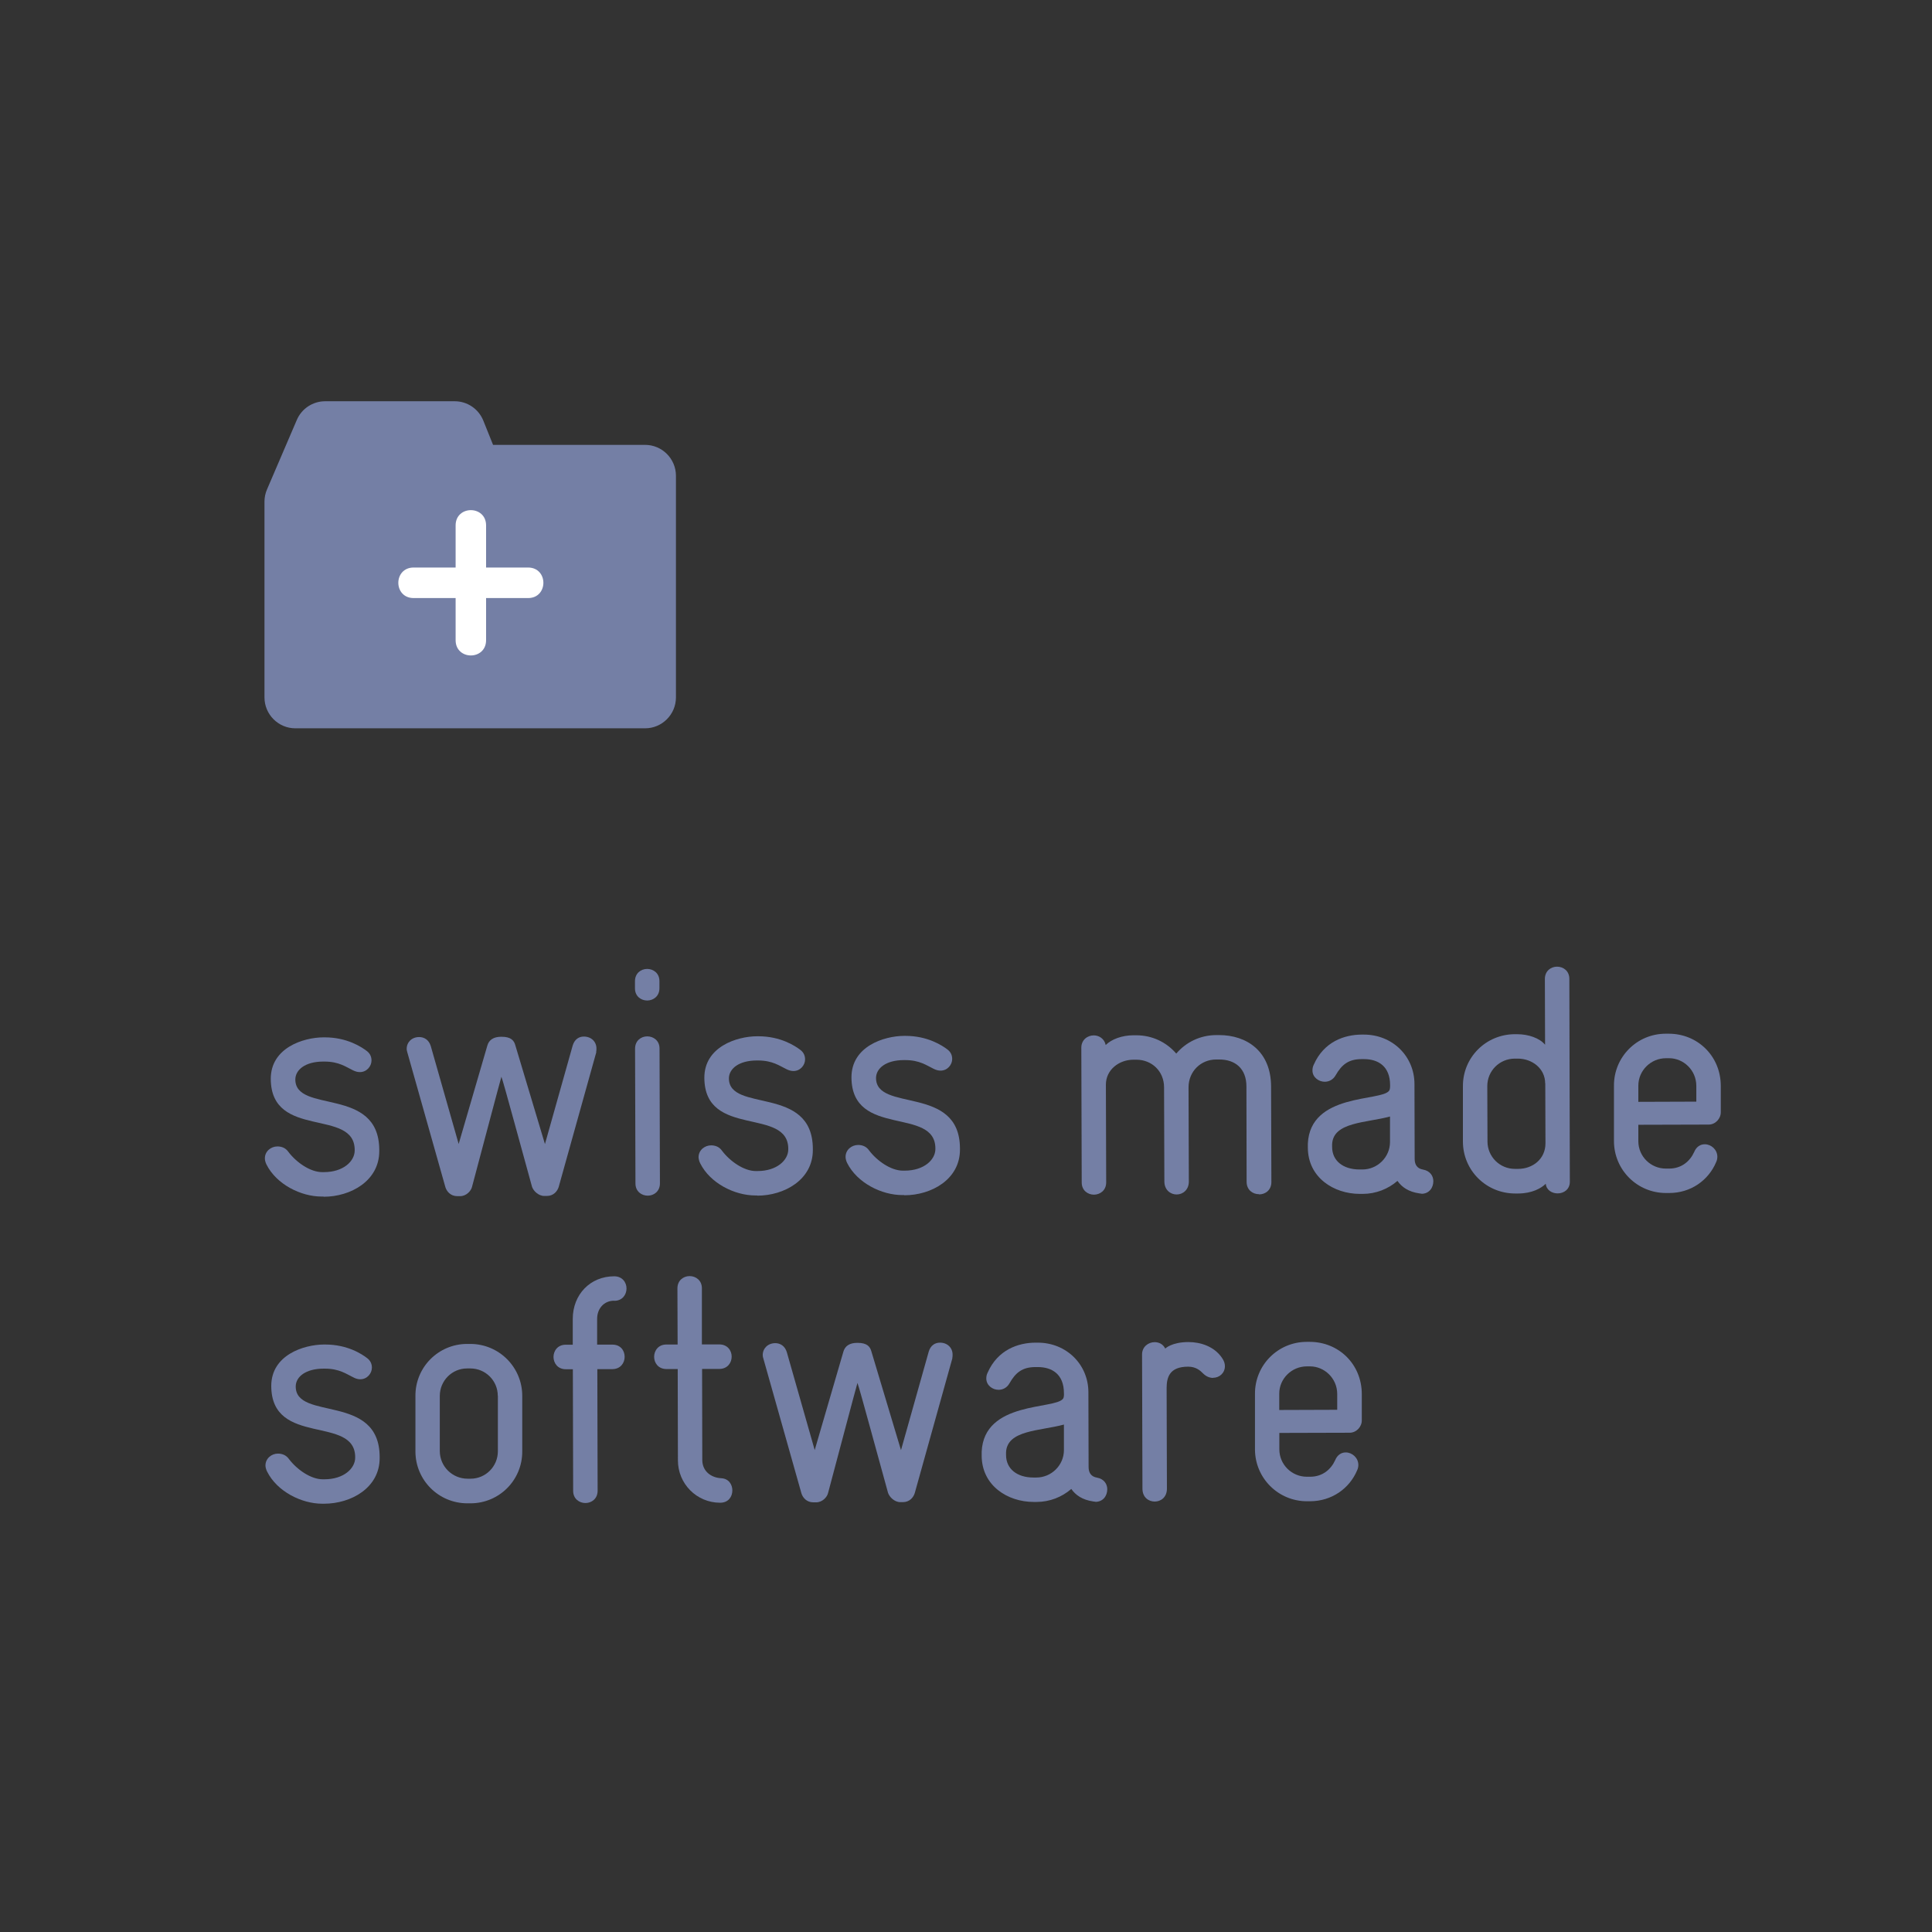 <svg width="1024" height="1024" viewBox="0 0 1024 1024" fill="none" xmlns="http://www.w3.org/2000/svg">
<rect x="0" y="0" width="1024" height="1024" fill="#333333" stroke="none"/>
<g clip-path="url(#clip0_538_1384)">
<path d="M171.483 634.194H170.442C159.504 634.194 146.534 627.776 141.221 617.183C140.7 616.139 140.388 614.939 140.388 613.948C140.388 610.191 143.617 607.634 147.055 607.634C149.086 607.634 151.326 608.312 152.836 610.504C157.108 616.139 164.452 621.253 170.806 621.253H171.64C182.057 621.253 187.995 615.409 187.995 609.773C188.307 587.022 143.617 604.242 143.513 571.785C143.513 555.4 160.702 549.869 171.431 549.817H172.109C183.88 549.817 191.589 554.878 194.506 557.122C196.225 558.479 196.902 560.201 196.902 562.079C196.902 565.158 194.35 568.237 190.756 568.237C189.558 568.237 188.36 567.924 187.005 567.245C183.411 565.523 179.661 562.653 172.004 562.653H171.327C161.795 562.653 156.691 566.984 156.535 571.942C156.222 590.57 200.912 575.438 201.017 609.46V610.138C201.017 625.845 185.911 634.298 171.536 634.298" fill="#747FA5"/>
<path d="M316.076 557.592L296.127 629.08C295.45 631.324 293.418 633.881 289.825 633.881H288.47C285.397 633.881 282.637 631.167 281.959 628.924C277.845 614.208 266.802 573.246 265.76 570.689C264.927 573.403 254.093 614.469 250.187 629.028C249.666 631.272 247.113 633.985 243.884 633.985H242.373C238.78 633.985 236.748 631.428 236.071 629.237L215.913 557.853C215.757 557.174 215.549 556.652 215.549 555.974C215.549 552.373 218.257 549.66 222.164 549.66C224.716 549.66 227.268 551.017 228.31 554.409L243.103 606.329L258.312 554.148C259.145 551.225 261.541 549.504 265.656 549.504H265.813C270.917 549.504 272.48 551.539 273.157 554.095L288.835 606.381L303.523 554.2C304.565 550.756 306.909 549.399 309.461 549.399C313.368 549.399 316.128 552.113 316.128 555.713C316.128 556.391 316.128 556.913 315.972 557.592" fill="#747FA5"/>
<path d="M343.057 530.301C339.827 530.301 336.546 528.109 336.546 523.83V520.073C336.546 515.794 339.775 513.551 343.005 513.551C346.234 513.551 349.515 515.742 349.515 520.021V523.778C349.515 528.057 346.286 530.249 343.057 530.301ZM343.317 633.724C340.088 633.724 336.806 631.533 336.806 627.254L336.598 555.817C336.598 551.539 339.827 549.295 343.057 549.295C346.286 549.295 349.568 551.486 349.568 555.765L349.776 627.202C349.776 631.481 346.547 633.724 343.317 633.724Z" fill="#747FA5"/>
<path d="M401.394 633.62H400.352C389.414 633.62 376.444 627.202 371.132 616.609C370.611 615.565 370.298 614.365 370.246 613.374C370.246 609.617 373.475 607.06 376.913 607.06C378.945 607.06 381.184 607.738 382.695 609.93C386.966 615.565 394.31 620.679 400.613 620.679H401.446C411.863 620.679 417.801 614.835 417.801 609.199C418.114 586.448 373.423 603.668 373.319 571.211C373.319 554.826 390.508 549.295 401.238 549.243H401.915C413.686 549.243 421.395 554.304 424.312 556.548C426.031 557.905 426.708 559.627 426.708 561.505C426.708 564.584 424.156 567.663 420.562 567.663C419.364 567.663 418.166 567.35 416.812 566.671C413.218 564.949 409.467 562.079 401.811 562.079H401.134C391.602 562.079 386.497 566.41 386.341 571.368C386.028 589.996 430.719 574.864 430.823 608.886V609.564C430.823 625.271 415.718 633.724 401.342 633.724" fill="#747FA5"/>
<path d="M479.264 633.411H478.222C467.284 633.411 454.314 626.993 449.001 616.4C448.48 615.357 448.168 614.156 448.168 613.165C448.168 609.408 451.397 606.851 454.835 606.851C456.866 606.851 459.106 607.529 460.617 609.721C464.888 615.357 472.232 620.47 478.587 620.47H479.42C489.837 620.47 495.775 614.626 495.775 608.99C496.088 586.239 451.397 603.459 451.293 571.002C451.293 554.617 468.482 549.086 479.212 549.034H479.889C491.66 549.034 499.369 554.096 502.286 556.339C504.005 557.696 504.682 559.418 504.682 561.297C504.682 564.375 502.13 567.454 498.536 567.454C497.338 567.454 496.14 567.141 494.786 566.463C491.192 564.741 487.441 561.871 479.785 561.871H479.107C469.576 561.871 464.471 566.202 464.315 571.159C464.002 589.788 508.693 574.655 508.797 608.677V609.356C508.797 625.062 493.692 633.516 479.316 633.516" fill="#747FA5"/>
<path d="M667.245 632.942C664.015 632.942 660.786 630.75 660.734 626.471L660.63 575.855C660.63 566.463 654.796 561.505 646.098 561.557H644.587C636.409 561.557 629.951 567.924 629.951 576.325L630.107 626.262C630.107 630.698 626.878 633.098 623.648 633.098C620.419 633.098 617.189 630.75 617.137 626.262L616.981 576.325C616.981 567.767 610.47 561.662 602.293 561.662H600.782C593.125 561.662 586.146 566.984 586.146 574.864L586.302 626.68C586.302 630.959 583.073 633.15 579.843 633.203C576.614 633.203 573.332 631.011 573.332 626.732L573.124 555.296C573.124 551.173 576.353 548.773 579.739 548.773C582.448 548.773 585.364 550.495 586.042 553.887C589.115 550.808 594.74 548.721 600.73 548.721H602.241C610.783 548.721 618.283 552.426 623.44 558.427C628.544 552.426 636.045 548.669 644.587 548.616H646.15C660.682 548.616 673.651 557.07 673.703 575.907L673.86 626.523C673.86 630.802 670.63 633.046 667.401 633.046" fill="#747FA5"/>
<path d="M753.5 632.681L752.302 632.524C746.468 631.689 742.926 629.132 740.687 625.897C735.738 630.176 729.28 632.785 722.248 632.785H720.737C706.934 632.785 693.236 624.123 693.184 608.26C693.184 607.581 693.184 606.903 693.184 606.225C694.33 579.195 732.197 583.891 736.259 578.099C736.78 577.421 736.78 576.064 736.78 575.177C736.78 565.106 730.426 561.349 722.925 561.349H721.727C714.747 561.349 711.154 564.271 707.924 569.906C706.57 572.307 704.33 573.35 702.143 573.35C698.913 573.35 695.632 570.95 695.632 567.402C695.632 566.358 695.788 565.367 696.309 564.323C701.726 552.008 712.664 548.408 721.675 548.355H722.873C738.082 548.355 749.698 559.888 749.698 574.603L749.802 614.261C749.802 617.339 751.156 619.374 754.229 619.896C757.979 620.575 759.698 623.288 759.698 626.054C759.698 629.498 757.511 632.733 753.396 632.733M736.728 591.77C724.123 595.214 706.518 594.588 706.049 606.538C706.049 607.581 706.049 607.06 706.049 607.894C706.049 615.252 711.883 619.844 720.581 619.844H722.092C730.113 619.844 736.728 613.321 736.728 605.285V591.77Z" fill="#747FA5"/>
<path d="M825.588 632.524C822.671 632.524 819.598 630.854 819.286 627.41C816.89 629.811 811.942 632.576 804.597 632.576H803.087C787.721 632.576 775.429 620.366 775.377 605.129V575.751C775.272 560.514 787.513 548.199 802.878 548.147H804.076C810.066 548.147 816.004 550.182 818.921 553.73L818.817 518.873C818.817 514.594 822.046 512.35 825.276 512.35C828.505 512.35 831.787 514.542 831.787 518.821L832.047 626.367C832.047 630.437 828.818 632.524 825.588 632.524ZM818.973 574.237C818.973 566.358 812.098 561.088 804.441 561.088H802.93C794.753 561.088 788.294 567.61 788.294 575.646L788.398 605.025C788.398 613.06 794.909 619.531 802.93 619.531H804.649C812.306 619.531 819.129 614.365 819.129 605.964L819.025 574.185L818.973 574.237Z" fill="#747FA5"/>
<path d="M905.542 596.049L868.352 596.154V604.868C868.352 612.904 874.915 619.375 882.936 619.375H884.655C891.322 619.375 895.749 615.409 897.937 610.608C899.135 607.686 901.323 606.486 903.562 606.486C907 606.486 910.23 609.356 910.23 613.113C910.23 613.948 910.073 614.991 909.552 616.035C905.49 625.636 896.114 632.316 884.707 632.316H882.988C867.779 632.316 855.486 620.105 855.434 604.868V575.49C855.33 560.253 867.57 547.938 882.78 547.886H884.499C899.656 547.886 912 559.627 912.053 575.49V589.527C912.053 592.919 909.188 596.049 905.646 596.049M899.083 575.542C899.083 567.141 892.208 560.879 884.707 560.879H882.988C874.967 560.879 868.352 567.402 868.352 575.438V583.996L899.083 583.891V575.49V575.542Z" fill="#747FA5"/>
<path d="M171.848 797H170.806C159.868 797 146.899 790.582 141.586 779.989C141.065 778.945 140.7 777.745 140.7 776.754C140.7 772.996 143.93 770.44 147.315 770.44C149.347 770.44 151.586 771.118 153.149 773.31C157.42 778.945 164.764 784.059 171.067 784.059H171.9C182.317 784.059 188.255 778.215 188.255 772.579C188.516 749.828 143.877 767.048 143.773 734.591C143.773 718.206 160.962 712.675 171.692 712.623H172.369C184.141 712.623 191.849 717.684 194.714 719.928C196.433 721.285 197.11 723.007 197.11 724.885C197.11 727.964 194.558 731.043 190.964 731.043C189.766 731.043 188.568 730.73 187.214 729.999C183.62 728.277 179.869 725.407 172.213 725.407H171.536C162.004 725.407 156.847 729.738 156.743 734.695C156.43 753.324 201.121 738.191 201.225 772.162V772.84C201.225 788.547 186.12 797 171.744 797" fill="#747FA5"/>
<path d="M249.457 796.791H247.738C232.529 796.791 220.236 784.581 220.184 769.344V739.914C220.08 724.677 232.32 712.362 247.53 712.31H249.249C264.458 712.31 276.75 724.572 276.803 739.757V769.187C276.907 784.424 264.666 796.739 249.457 796.791ZM263.833 739.809C263.833 731.773 257.322 725.303 249.301 725.303H247.582C239.561 725.303 233.102 731.825 233.102 739.861V769.24C233.206 777.275 239.717 783.746 247.894 783.746H249.405C257.426 783.746 263.885 777.223 263.885 769.187V739.809H263.833Z" fill="#747FA5"/>
<path d="M325.504 689.402C320.035 689.402 316.493 693.681 316.493 699.003V712.675H324.566C328.994 712.675 331.077 715.91 331.077 719.145C331.077 722.381 328.889 725.616 324.618 725.668H316.597L316.753 790.112C316.753 794.391 313.524 796.635 310.294 796.635C307.065 796.635 303.784 794.443 303.784 790.164L303.627 725.72H299.877C295.606 725.72 293.418 722.485 293.366 719.25C293.366 716.014 295.554 712.727 299.825 712.727H303.575V699.056C303.575 686.062 312.899 676.461 325.556 676.461C329.827 676.461 332.067 679.696 332.067 682.931C332.067 686.167 329.879 689.454 325.608 689.454" fill="#747FA5"/>
<path d="M381.705 796.478C369.257 796.478 359.308 786.459 359.308 773.988L359.204 725.616H353.214C348.943 725.616 346.703 722.38 346.703 719.145C346.703 715.91 348.891 712.623 353.162 712.623H359.152L359.048 682.879C359.048 678.6 362.277 676.356 365.506 676.356C368.736 676.356 372.017 678.548 372.017 682.827V712.57H381.289C385.56 712.57 387.8 715.806 387.8 719.041C387.8 722.276 385.612 725.511 381.341 725.564H372.121L372.226 773.779C372.226 779.78 376.861 783.172 382.174 783.485C386.289 783.641 388.164 786.877 388.164 789.955C388.164 793.191 386.133 796.478 381.705 796.478Z" fill="#747FA5"/>
<path d="M504.786 719.876L484.837 791.365C484.16 793.608 482.128 796.165 478.534 796.165H477.18C474.107 796.165 471.399 793.452 470.669 791.208C466.555 776.493 455.512 735.53 454.47 732.974C453.637 735.687 442.803 776.754 438.896 791.312C438.376 793.556 435.823 796.27 432.594 796.27H431.083C427.489 796.27 425.458 793.713 424.781 791.521L404.623 720.137C404.415 719.459 404.259 718.937 404.259 718.258C404.259 714.658 406.967 711.944 410.874 711.892C413.426 711.892 415.978 713.249 417.02 716.641L431.813 768.561L447.022 716.38C447.855 713.458 450.251 711.736 454.366 711.736H454.522C459.627 711.736 461.19 713.771 461.867 716.328L477.545 768.613L492.233 716.432C493.223 713.04 495.619 711.631 498.223 711.631C502.13 711.631 504.89 714.345 504.89 717.945C504.89 718.624 504.89 719.145 504.734 719.824" fill="#747FA5"/>
<path d="M580.624 795.957L579.426 795.8C573.644 794.965 570.05 792.408 567.811 789.173C562.862 793.452 556.404 796.061 549.372 796.061H547.861C534.059 796.061 520.36 787.399 520.308 771.536C520.308 770.857 520.308 770.179 520.308 769.501C521.454 742.471 559.321 747.167 563.435 741.323C563.956 740.644 563.956 739.287 563.904 738.4C563.904 728.329 557.55 724.572 550.049 724.572H548.851C541.872 724.572 538.278 727.494 535.048 733.182C533.694 735.583 531.454 736.626 529.267 736.626C526.037 736.626 522.808 734.278 522.756 730.678C522.756 729.634 522.912 728.642 523.433 727.599C528.85 715.284 539.788 711.684 548.799 711.631H549.997C565.206 711.631 576.822 723.163 576.874 737.879L576.978 777.536C576.978 780.615 578.332 782.65 581.405 783.172C585.156 783.85 586.874 786.564 586.874 789.329C586.874 792.773 584.687 796.009 580.572 796.009M563.904 755.046C551.299 758.49 533.694 757.864 533.225 769.814C533.225 770.857 533.225 770.335 533.225 771.17C533.225 778.528 539.059 783.12 547.757 783.12H549.268C557.289 783.12 563.904 776.597 563.904 768.561V755.046Z" fill="#747FA5"/>
<path d="M642.92 730.312C641.201 730.312 639.326 729.634 637.607 727.912C636.253 726.555 634.013 724.363 629.742 724.363C619.689 724.363 618.335 730.208 618.335 735.843L618.491 789.016C618.491 793.608 615.262 795.852 612.033 795.852C608.803 795.852 605.522 793.66 605.522 789.016L605.313 717.893C605.313 713.771 608.699 711.37 611.981 711.37C614.22 711.37 616.408 712.362 617.606 714.762C617.606 714.762 620.992 711.318 629.898 711.318C636.409 711.318 643.545 713.666 647.66 719.667C648.858 721.389 649.223 722.746 649.223 724.103C649.223 727.703 646.358 730.26 642.92 730.26" fill="#747FA5"/>
<path d="M715.268 759.377L678.078 759.482V768.196C678.078 776.232 684.641 782.702 692.663 782.702H694.381C701.049 782.702 705.476 778.737 707.664 773.936C708.862 771.014 711.049 769.814 713.289 769.814C716.675 769.814 719.956 772.684 719.956 776.441C719.956 777.276 719.8 778.319 719.279 779.363C715.216 788.964 705.841 795.643 694.434 795.696H692.715C677.505 795.696 665.213 783.433 665.161 768.248V738.818C665.057 723.581 677.297 711.266 692.506 711.214H694.225C709.435 711.214 721.727 722.955 721.779 738.818V752.855C721.779 756.246 718.914 759.377 715.32 759.377M708.757 738.87C708.757 730.469 701.882 724.207 694.381 724.207H692.663C684.641 724.207 677.974 730.73 678.026 738.766V747.323L708.757 747.219V738.818V738.87Z" fill="#747FA5"/>
<path d="M341.859 235.789H261.332C258.78 229.423 256.176 222.952 256.176 222.952C253.676 216.743 247.686 212.672 241.019 212.672H172.316C165.805 212.672 159.867 216.586 157.315 222.587L141.533 259.375C140.647 261.41 140.179 263.601 140.179 265.845V369.634C140.179 378.661 147.523 386.019 156.534 386.019H341.911C350.922 386.019 358.266 378.661 358.266 369.634V252.174C358.266 243.146 350.922 235.789 341.911 235.789" fill="#747FA5"/>
<path d="M279.928 316.983H257.635V339.317C257.635 344.639 253.624 347.405 249.561 347.405C245.498 347.405 241.488 344.639 241.488 339.317V316.983H219.195C213.882 316.983 211.121 312.965 211.121 308.895C211.121 304.825 213.882 300.807 219.195 300.807H241.488V278.473C241.488 273.151 245.498 270.385 249.561 270.385C253.624 270.385 257.635 273.151 257.635 278.473V300.807H279.928C285.241 300.807 288.001 304.825 288.001 308.895C288.001 312.965 285.241 316.983 279.928 316.983Z" fill="white"/>
</g>
<defs>
<clipPath id="clip0_538_1384">
<rect width="800" height="604" fill="white" transform="translate(112 193)"/>
</clipPath>
</defs>
</svg>

